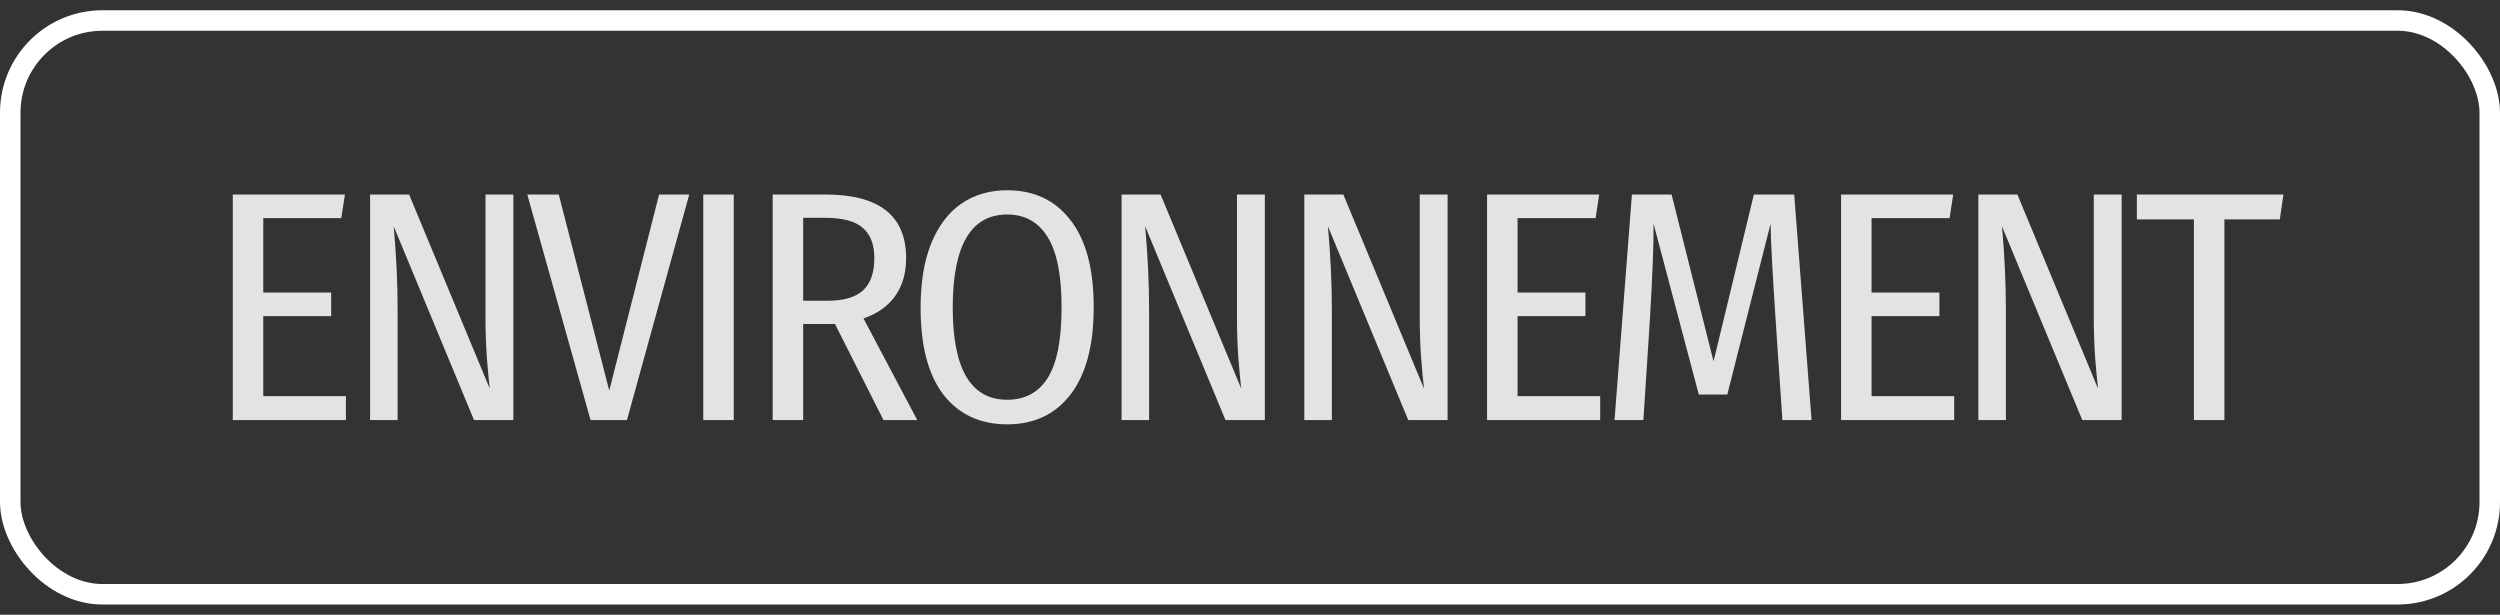 <svg width="122" height="30" viewBox="0 0 122 30" fill="none" xmlns="http://www.w3.org/2000/svg">
<rect x="0" y="0" width="122" height="30" fill="#333333" stroke="none"/>
<rect x="0.5" y="1" width="121" height="28" rx="4.5" stroke="white"/>
<path d="M16.832 9.492L16.656 10.644H12.848V14.276H16.16V15.428H12.848V19.332H16.88V20.5H11.36V9.492H16.832ZM25.052 20.5H23.132L19.212 11.044C19.34 12.452 19.404 13.823 19.404 15.156V20.5H18.06V9.492H19.964L23.9 18.964C23.857 18.591 23.809 18.079 23.756 17.428C23.713 16.777 23.692 16.132 23.692 15.492V9.492H25.052V20.5ZM33.635 9.492L30.595 20.5H28.819L25.731 9.492H27.267L29.731 19.06L32.163 9.492H33.635ZM35.807 9.492V20.5H34.319V9.492H35.807ZM43.115 20.5L40.747 15.812H40.651H39.195V20.5H37.707V9.492H40.283C42.907 9.492 44.219 10.527 44.219 12.596C44.219 13.321 44.043 13.935 43.691 14.436C43.339 14.937 42.822 15.305 42.139 15.54L44.763 20.5H43.115ZM40.395 14.676C41.163 14.676 41.734 14.511 42.107 14.18C42.48 13.839 42.667 13.311 42.667 12.596C42.667 11.924 42.475 11.428 42.091 11.108C41.718 10.788 41.104 10.628 40.251 10.628H39.195V14.676H40.395ZM49.149 9.284C50.461 9.284 51.49 9.769 52.237 10.74C52.994 11.7 53.373 13.119 53.373 14.996C53.373 16.841 53 18.255 52.253 19.236C51.506 20.217 50.472 20.708 49.149 20.708C47.837 20.708 46.802 20.228 46.045 19.268C45.298 18.297 44.925 16.879 44.925 15.012C44.925 13.785 45.096 12.745 45.437 11.892C45.789 11.028 46.28 10.377 46.909 9.94C47.549 9.503 48.296 9.284 49.149 9.284ZM49.149 10.468C47.378 10.468 46.493 11.983 46.493 15.012C46.493 18.009 47.378 19.508 49.149 19.508C50.024 19.508 50.685 19.151 51.133 18.436C51.581 17.721 51.805 16.575 51.805 14.996C51.805 13.428 51.576 12.281 51.117 11.556C50.669 10.831 50.013 10.468 49.149 10.468ZM61.724 20.5H59.804L55.884 11.044C56.012 12.452 56.076 13.823 56.076 15.156V20.5H54.732V9.492H56.636L60.572 18.964C60.529 18.591 60.481 18.079 60.428 17.428C60.385 16.777 60.364 16.132 60.364 15.492V9.492H61.724V20.5ZM70.643 20.5H68.723L64.803 11.044C64.931 12.452 64.995 13.823 64.995 15.156V20.5H63.651V9.492H65.555L69.491 18.964C69.448 18.591 69.4 18.079 69.347 17.428C69.304 16.777 69.283 16.132 69.283 15.492V9.492H70.643V20.5ZM78.041 9.492L77.865 10.644H74.057V14.276H77.369V15.428H74.057V19.332H78.089V20.5H72.569V9.492H78.041ZM88.405 20.5H86.981L86.645 15.524C86.496 13.295 86.416 11.759 86.405 10.916L84.293 19.252H82.901L80.693 10.916C80.704 11.844 80.645 13.391 80.517 15.556L80.197 20.5H78.789L79.637 9.492H81.573L83.621 17.636L85.589 9.492H87.557L88.405 20.5ZM95.316 9.492L95.14 10.644H91.332V14.276H94.644V15.428H91.332V19.332H95.364V20.5H89.844V9.492H95.316ZM103.536 20.5H101.616L97.696 11.044C97.824 12.452 97.888 13.823 97.888 15.156V20.5H96.544V9.492H98.448L102.384 18.964C102.342 18.591 102.294 18.079 102.24 17.428C102.198 16.777 102.176 16.132 102.176 15.492V9.492H103.536V20.5ZM111.431 9.492L111.255 10.708H108.551V20.5H107.063V10.708H104.279V9.492H111.431Z" fill="#E3E3E3"/>
</svg>
